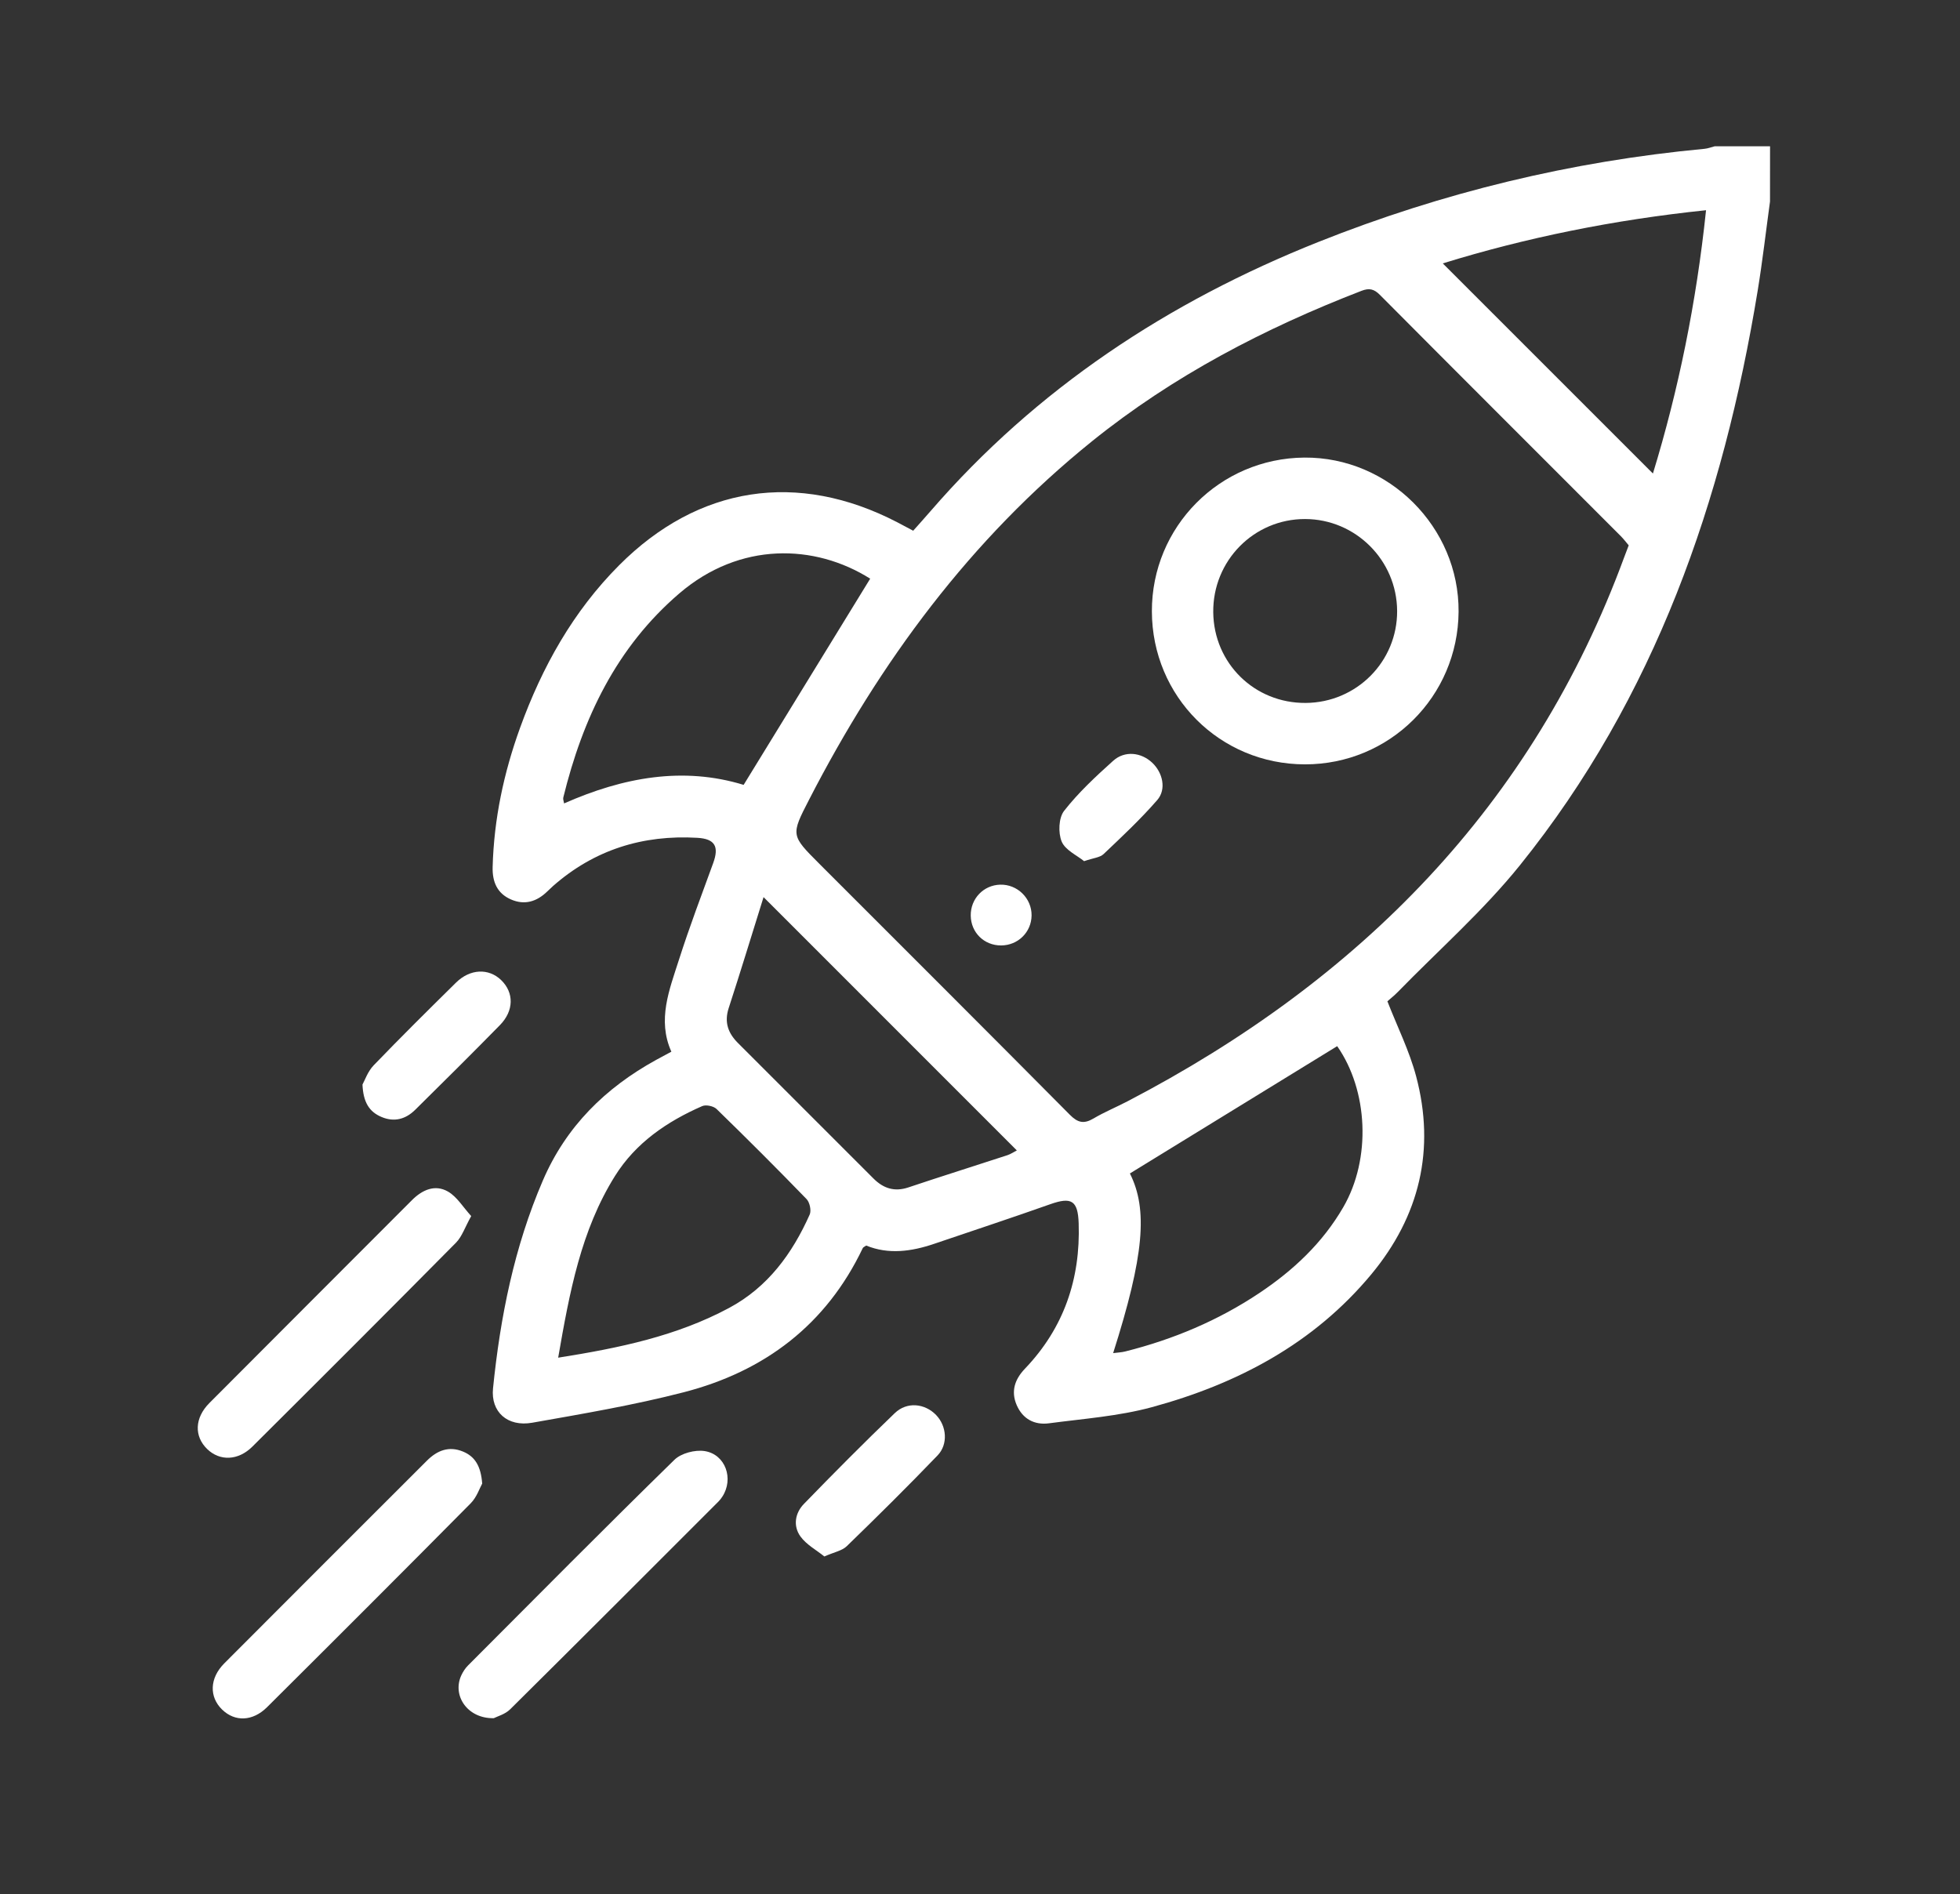 <?xml version="1.0" encoding="utf-8"?>
<!-- Generator: Adobe Illustrator 26.0.1, SVG Export Plug-In . SVG Version: 6.00 Build 0)  -->
<svg version="1.1" id="Layer_1" xmlns="http://www.w3.org/2000/svg" xmlns:xlink="http://www.w3.org/1999/xlink" x="0px" y="0px"
	 viewBox="0 0 125.082 120.889" enable-background="new 0 0 125.082 120.889" xml:space="preserve">
<rect x="0" y="0" width="125.082" height="120.889" fill="#333333" stroke="none"/>
<g>
	<path fill="#FFFFFF" d="M112.957,12.861c-0.261,1.902-0.478,3.811-0.789,5.705c-2.197,13.398-6.547,25.937-15.164,36.648
		c-2.341,2.909-5.186,5.414-7.803,8.1c-0.225,0.231-0.482,0.432-0.661,0.591c0.636,1.63,1.4,3.159,1.831,4.777
		c1.247,4.683,0.222,8.937-2.86,12.65c-3.682,4.433-8.558,6.999-14.013,8.48c-2.122,0.576-4.36,0.734-6.553,1.026
		c-0.926,0.123-1.678-0.273-2.062-1.161c-0.381-0.88-0.123-1.645,0.524-2.322c2.483-2.596,3.551-5.723,3.431-9.282
		c-0.049-1.461-0.464-1.696-1.818-1.216c-2.457,0.87-4.933,1.686-7.401,2.525c-1.453,0.494-2.916,0.695-4.342,0.111
		c-0.116,0.084-0.192,0.11-0.216,0.161c-2.333,4.901-6.274,7.873-11.428,9.203c-3.18,0.821-6.434,1.373-9.672,1.945
		c-1.577,0.278-2.65-0.692-2.498-2.193c0.462-4.561,1.354-9.023,3.18-13.266c1.485-3.452,3.989-5.914,7.231-7.699
		c0.284-0.156,0.571-0.308,0.971-0.523c-0.913-2.032-0.127-3.954,0.483-5.865c0.664-2.079,1.439-4.123,2.187-6.175
		c0.383-1.05,0.115-1.545-1.012-1.61c-3.477-0.202-6.577,0.759-9.215,3.082c-0.122,0.108-0.24,0.222-0.357,0.336
		c-0.669,0.653-1.444,0.9-2.324,0.515c-0.888-0.388-1.193-1.135-1.168-2.069c0.082-3.063,0.712-6.018,1.752-8.889
		c1.406-3.88,3.383-7.423,6.316-10.366c5.056-5.075,11.395-6.044,17.75-2.75c0.316,0.164,0.63,0.334,1.021,0.542
		c0.365-0.412,0.732-0.817,1.089-1.23c6.787-7.85,15.19-13.383,24.769-17.2c7.926-3.159,16.143-5.148,24.643-5.945
		c0.221-0.021,0.435-0.106,0.653-0.162c1.176,0,2.352,0,3.528,0C112.957,10.509,112.957,11.685,112.957,12.861z M103.94,34.805
		c-0.144-0.168-0.312-0.394-0.508-0.591c-5.124-5.129-10.255-10.249-15.366-15.39c-0.382-0.385-0.686-0.454-1.184-0.261
		c-6.183,2.39-12.012,5.424-17.19,9.597c-7.757,6.251-13.533,14.082-18.064,22.887c-1.163,2.259-1.157,2.262,0.662,4.083
		c0.138,0.139,0.277,0.278,0.415,0.416c5.194,5.196,10.397,10.384,15.57,15.601c0.508,0.513,0.899,0.598,1.508,0.238
		c0.7-0.413,1.459-0.726,2.182-1.103c14.796-7.714,25.849-18.844,31.691-34.73C103.734,35.34,103.817,35.127,103.94,34.805z
		 M47.457,50.092c2.668-4.348,5.372-8.753,8.076-13.16c-3.543-2.231-8.319-2.365-12.175,0.936
		c-4.028,3.449-6.173,7.988-7.411,13.033c-0.025,0.104,0.028,0.226,0.051,0.375C39.782,49.604,43.596,48.91,47.457,50.092z
		 M72.107,74.893c1.157,2.299,0.908,5.251-1.069,11.466c0.281-0.037,0.535-0.046,0.776-0.107c3.058-0.768,5.929-1.974,8.556-3.729
		c2.167-1.448,4.029-3.191,5.353-5.475c1.798-3.101,1.586-7.455-0.387-10.28C80.946,69.464,76.566,72.154,72.107,74.893z
		 M35.621,86.65c3.913-0.618,7.561-1.38,10.909-3.175c2.469-1.323,4.029-3.464,5.142-5.958c0.115-0.258,0.003-0.781-0.2-0.99
		c-1.884-1.945-3.801-3.859-5.742-5.748c-0.193-0.188-0.676-0.29-0.917-0.185c-2.249,0.985-4.243,2.344-5.566,4.459
		C37.074,78.529,36.347,82.474,35.621,86.65z M108.875,13.417c-5.888,0.612-11.506,1.755-16.801,3.394
		c4.468,4.468,8.961,8.961,13.411,13.411C107.114,24.904,108.259,19.303,108.875,13.417z M48.728,57.256
		c-0.764,2.445-1.473,4.773-2.226,7.087c-0.292,0.897-0.036,1.594,0.587,2.218c2.884,2.886,5.77,5.772,8.656,8.656
		c0.627,0.627,1.336,0.864,2.224,0.566c2.1-0.704,4.214-1.366,6.318-2.055c0.222-0.073,0.422-0.212,0.605-0.306
		C59.526,68.054,54.22,62.748,48.728,57.256z"/>
	<path fill="#FFFFFF" d="M30.773,94.685c-0.16,0.283-0.347,0.868-0.732,1.257c-4.313,4.357-8.65,8.69-12.997,13.013
		c-0.922,0.917-2.058,0.944-2.871,0.152c-0.831-0.81-0.803-2.001,0.139-2.946c4.303-4.321,8.621-8.627,12.933-12.938
		c0.653-0.652,1.402-0.953,2.304-0.58C30.32,92.962,30.688,93.579,30.773,94.685z"/>
	<path fill="#FFFFFF" d="M31.512,109.658c-1.681,0.036-2.666-1.442-2.075-2.729c0.107-0.232,0.256-0.461,0.436-0.641
		c4.375-4.388,8.737-8.788,13.166-13.12c0.43-0.421,1.314-0.651,1.924-0.558c1.34,0.206,1.879,1.775,1.132,2.913
		c-0.071,0.108-0.151,0.214-0.243,0.306c-4.427,4.427-8.85,8.859-13.298,13.265C32.23,109.414,31.722,109.548,31.512,109.658z"/>
	<path fill="#FFFFFF" d="M30.071,77.613c-0.402,0.719-0.586,1.308-0.971,1.698c-4.312,4.358-8.649,8.692-12.995,13.016
		c-0.907,0.902-2.077,0.934-2.88,0.158c-0.842-0.814-0.812-1.987,0.137-2.94c4.302-4.322,8.62-8.629,12.926-12.947
		c0.661-0.663,1.469-1.02,2.289-0.556C29.161,76.372,29.551,77.045,30.071,77.613z"/>
	<path fill="#FFFFFF" d="M52.608,99.337c-0.509-0.411-1.145-0.751-1.525-1.277c-0.48-0.665-0.349-1.49,0.218-2.074
		c1.903-1.962,3.83-3.903,5.801-5.797c0.776-0.746,1.918-0.626,2.639,0.122c0.669,0.693,0.783,1.857,0.092,2.577
		c-1.894,1.971-3.837,3.894-5.799,5.797C53.736,98.973,53.239,99.058,52.608,99.337z"/>
	<path fill="#FFFFFF" d="M23.132,69.219c0.145-0.258,0.335-0.834,0.715-1.228c1.721-1.788,3.486-3.534,5.253-5.277
		c0.9-0.888,2.086-0.934,2.883-0.162c0.825,0.799,0.822,1.954-0.08,2.874c-1.784,1.819-3.592,3.614-5.405,5.403
		c-0.606,0.598-1.333,0.807-2.155,0.457C23.576,70.959,23.183,70.37,23.132,69.219z"/>
	<path fill="#FFFFFF" d="M83.277,48.783c-5.427-0.006-9.752-4.328-9.767-9.761c-0.015-5.399,4.324-9.776,9.733-9.818
		c5.388-0.042,9.877,4.444,9.84,9.833C93.045,44.453,88.683,48.789,83.277,48.783z M83.327,44.863
		c3.249-0.023,5.852-2.646,5.834-5.877c-0.019-3.229-2.651-5.855-5.875-5.86c-3.267-0.006-5.896,2.664-5.86,5.95
		C77.462,42.337,80.061,44.886,83.327,44.863z"/>
	<path fill="#FFFFFF" d="M69.185,54.961c-0.454-0.371-1.201-0.701-1.43-1.248c-0.232-0.554-0.196-1.515,0.152-1.961
		c0.914-1.169,2.022-2.198,3.132-3.196c0.737-0.663,1.783-0.542,2.488,0.118c0.676,0.633,0.924,1.698,0.326,2.386
		c-1.061,1.222-2.251,2.335-3.427,3.451C70.193,54.732,69.775,54.757,69.185,54.961z"/>
	<path fill="#FFFFFF" d="M63.888,60.34c-1.085,0.004-1.924-0.821-1.938-1.904c-0.014-1.078,0.812-1.945,1.88-1.975
		c1.096-0.031,2.015,0.871,2.003,1.966C65.821,59.494,64.965,60.336,63.888,60.34z"/>
</g>
</svg>
